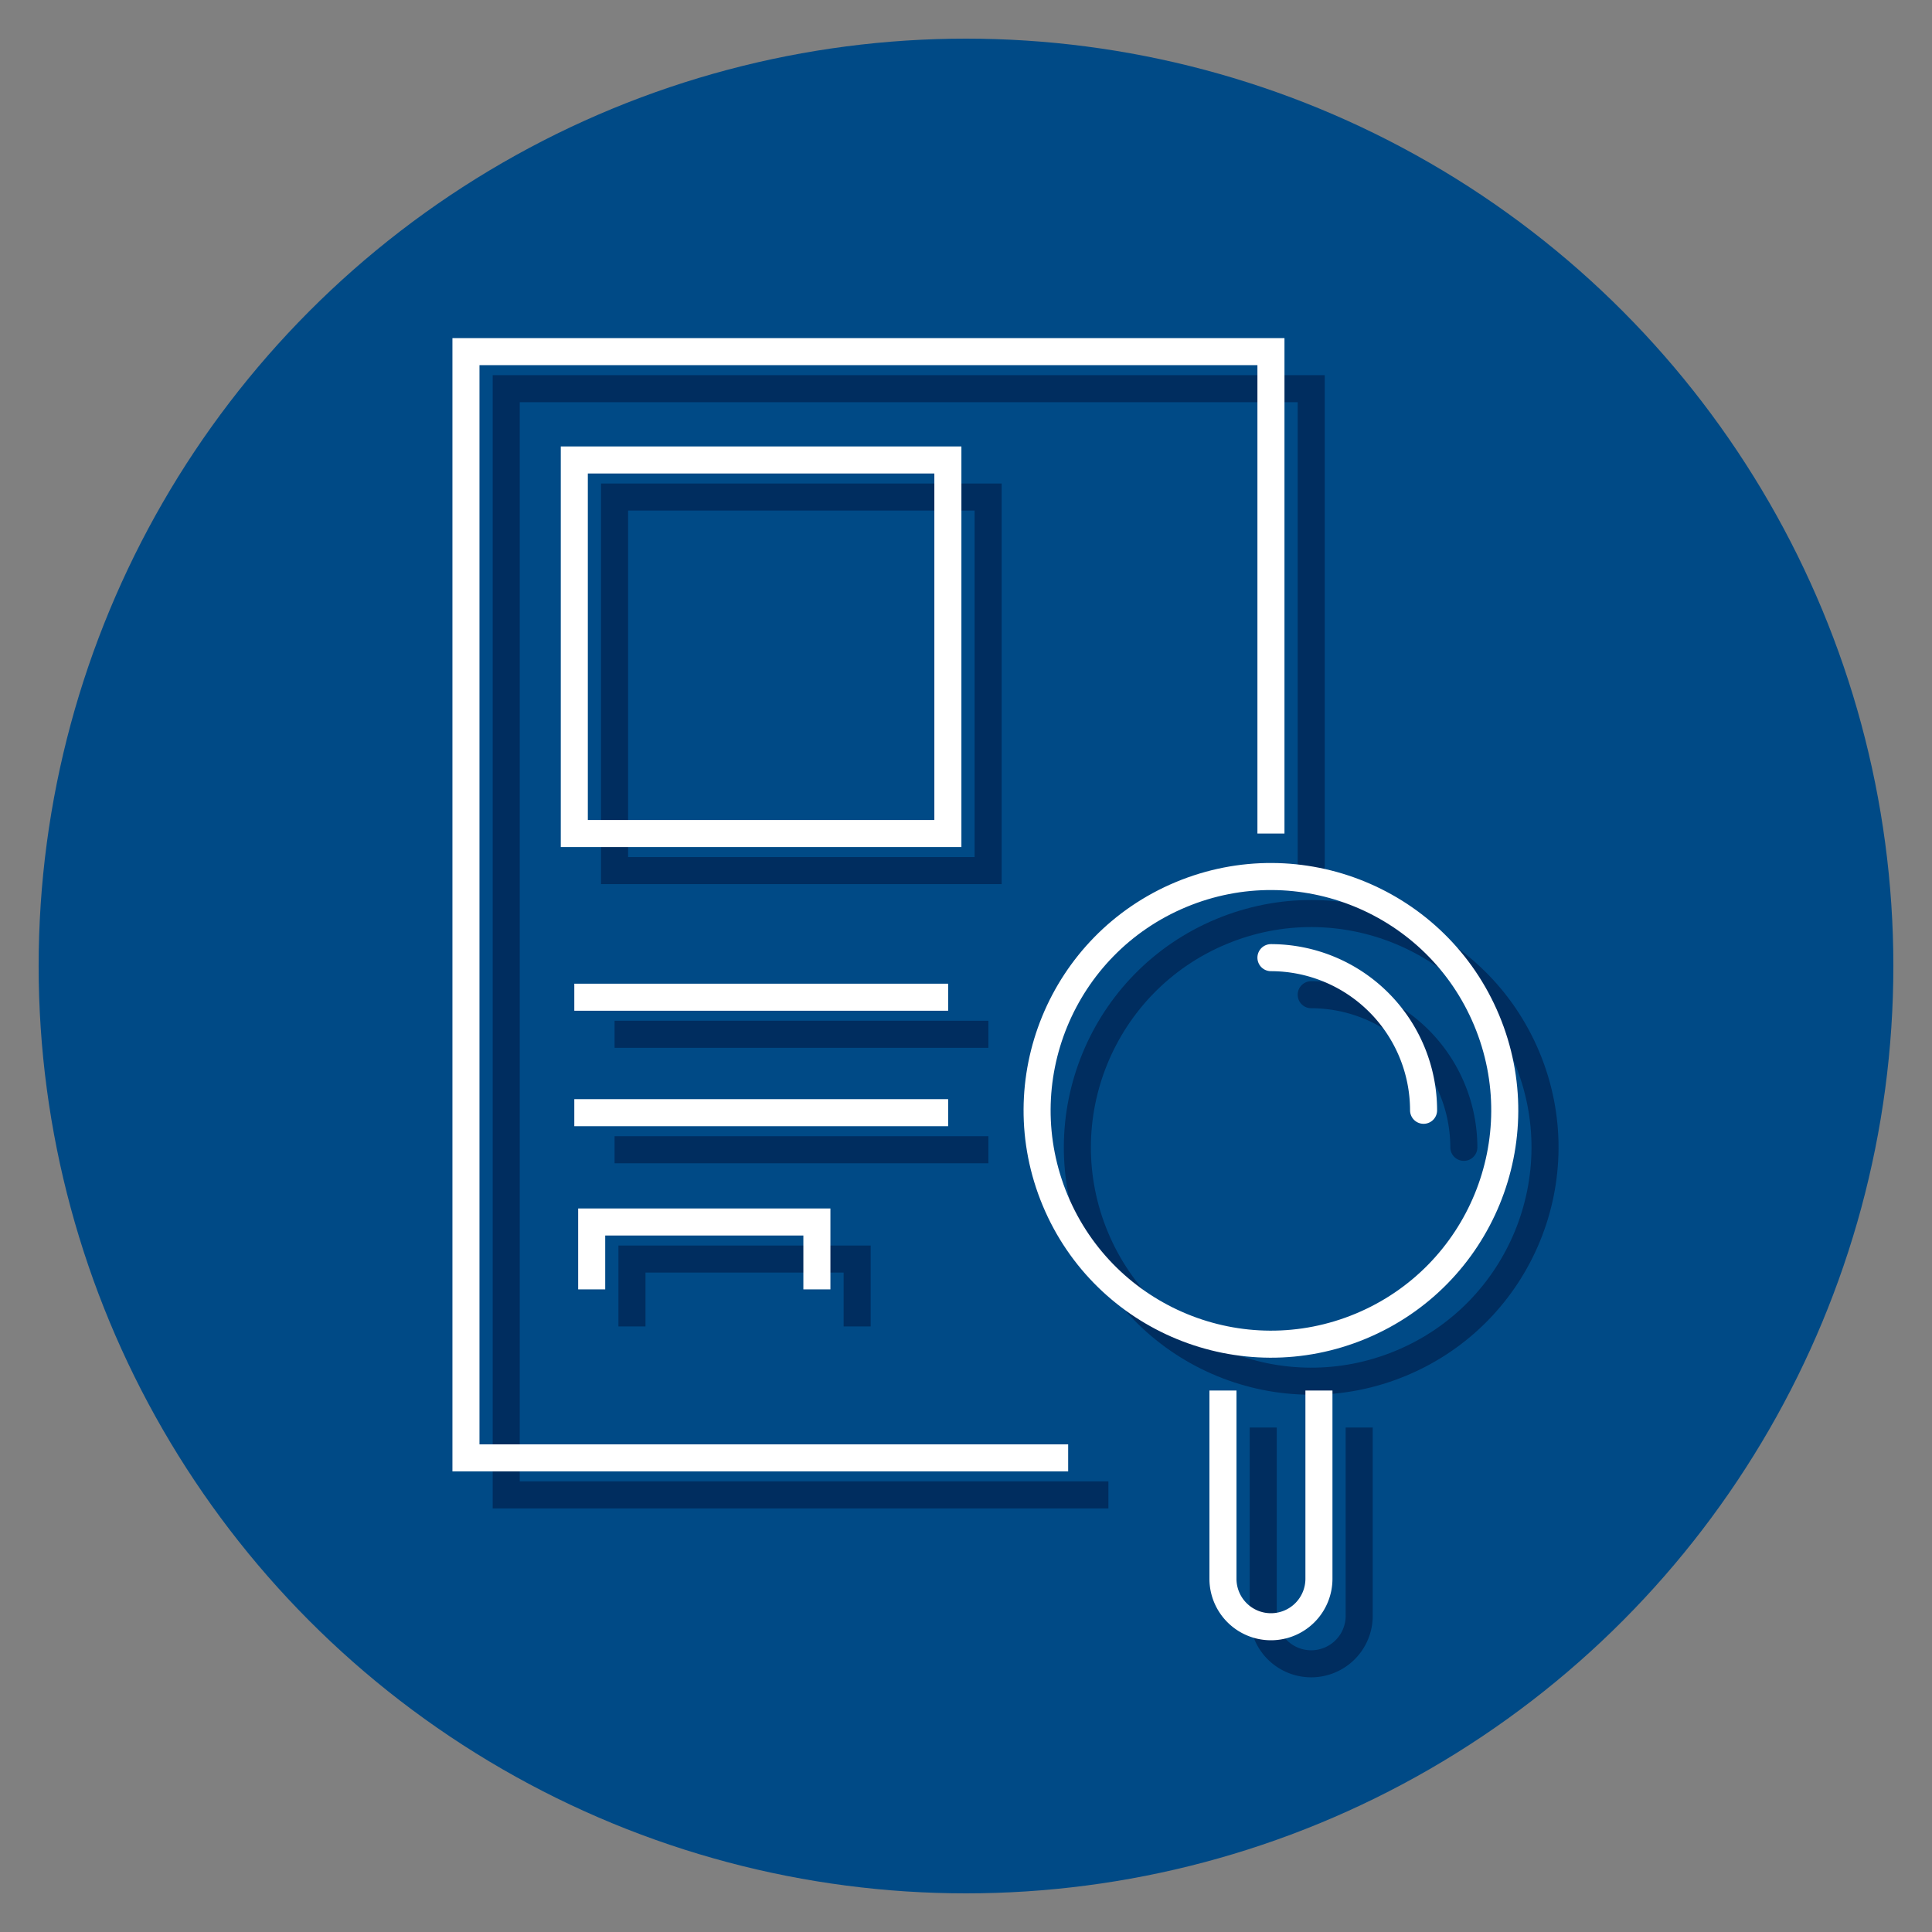 <svg id="icons" xmlns="http://www.w3.org/2000/svg" viewBox="0 0 500 500"><rect x="0" y="0" width="500" height="500" fill="#808080" stroke="none"/><defs><style>.cls-1{fill:#004a86;}.cls-2,.cls-3,.cls-4,.cls-5{fill:none;stroke-miterlimit:10;stroke-width:7px;}.cls-2,.cls-3{stroke:#002d5f;}.cls-3,.cls-5{stroke-linecap:round;}.cls-4,.cls-5{stroke:#fff;}</style></defs><circle class="cls-1" cx="250" cy="250" r="240"/><polyline class="cls-2" points="163.55 343.28 163.55 325.84 221.83 325.84 221.83 343.28"/><polyline class="cls-2" points="286.86 386.88 131.01 386.88 131.01 100.59 339.34 100.59 339.34 225.31"/><rect class="cls-2" x="159.05" y="128.63" width="96.68" height="96.68"/><line class="cls-2" x1="159.05" y1="267.67" x2="255.8" y2="267.67"/><line class="cls-2" x1="159.05" y1="297.55" x2="255.8" y2="297.55"/><circle class="cls-2" cx="339.34" cy="296.93" r="60.5" transform="translate(-88.23 153.74) rotate(-22.67)"/><path class="cls-3" d="M339.34,257.43a39.55,39.55,0,0,1,39.5,39.5"/><path class="cls-2" d="M326.92,369.44v48.73a12.42,12.42,0,0,0,12.42,12.42h0a12.42,12.42,0,0,0,12.42-12.42V369.44"/><polyline class="cls-4" points="153.13 333.69 153.13 316.25 211.41 316.25 211.41 333.69"/><polyline class="cls-4" points="276.44 377.3 120.59 377.3 120.59 91 328.92 91 328.92 215.72"/><rect class="cls-4" x="148.63" y="119.04" width="96.68" height="96.68"/><line class="cls-4" x1="148.63" y1="258.08" x2="245.38" y2="258.08"/><line class="cls-4" x1="148.63" y1="287.96" x2="245.38" y2="287.96"/><circle class="cls-4" cx="328.92" cy="287.34" r="60.5" transform="translate(-85.34 148.99) rotate(-22.67)"/><path class="cls-5" d="M328.92,247.84a39.55,39.55,0,0,1,39.5,39.5"/><path class="cls-4" d="M316.5,359.86v48.72A12.42,12.42,0,0,0,328.92,421h0a12.42,12.42,0,0,0,12.42-12.42V359.86"/></svg>